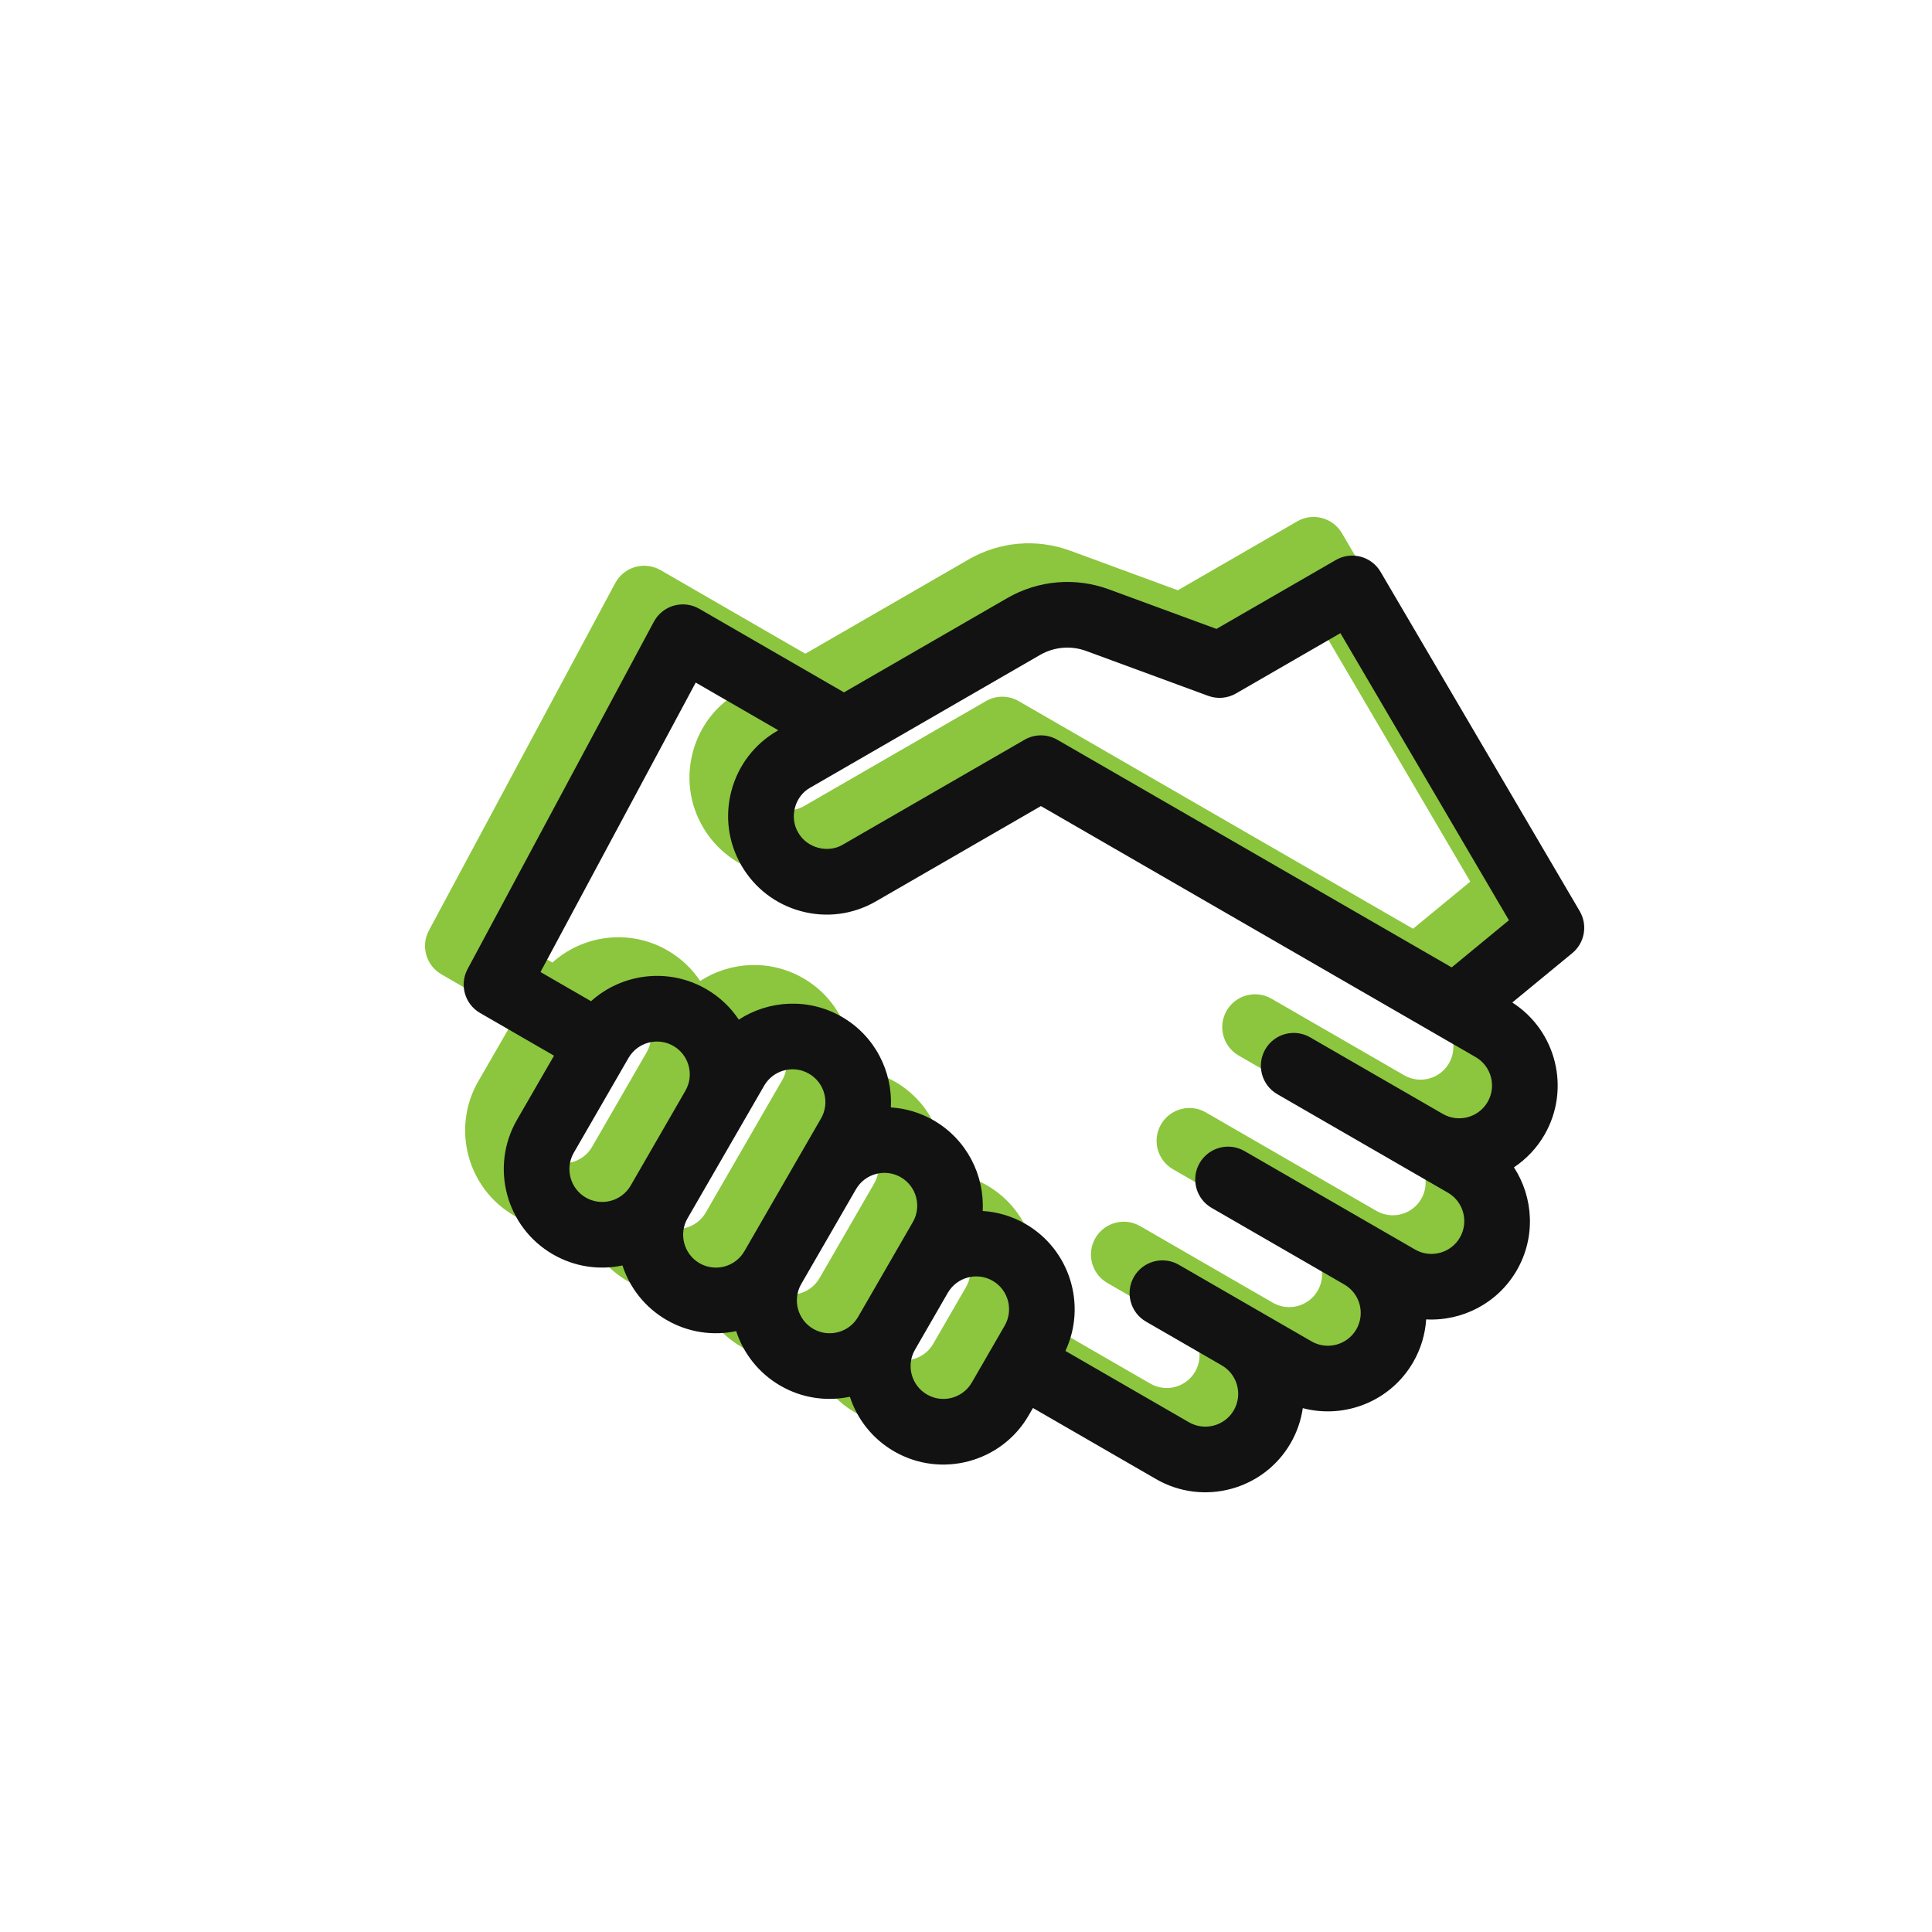<?xml version="1.0" encoding="UTF-8"?> <svg xmlns="http://www.w3.org/2000/svg" width="50" height="50" viewBox="0 0 50 50" fill="none"> <g clip-path="url(#clip0)"> <path d="M39.883 22.581L34.729 13.799C34.492 13.396 33.976 13.259 33.571 13.493L30.482 15.276L27.7 14.253C26.83 13.933 25.87 14.015 25.067 14.479L20.842 16.918L17.096 14.755C16.897 14.64 16.66 14.611 16.438 14.674C16.217 14.737 16.031 14.887 15.922 15.09L11.101 24.079C10.884 24.483 11.027 24.987 11.425 25.216L13.338 26.321L12.379 27.982C11.676 29.2 12.094 30.761 13.312 31.464C13.877 31.79 14.516 31.875 15.109 31.75C15.297 32.326 15.69 32.837 16.255 33.163C16.82 33.489 17.459 33.574 18.052 33.449C18.24 34.025 18.633 34.536 19.198 34.863C19.763 35.189 20.402 35.273 20.995 35.148C21.183 35.724 21.576 36.236 22.141 36.562C23.358 37.265 24.92 36.846 25.623 35.629L25.733 35.439L28.921 37.28C30.138 37.982 31.7 37.564 32.403 36.347C32.568 36.059 32.671 35.753 32.716 35.443C33.8 35.728 34.986 35.27 35.573 34.253C35.775 33.903 35.884 33.525 35.909 33.146C36.836 33.195 37.758 32.734 38.254 31.876C38.749 31.018 38.687 29.99 38.181 29.211C38.496 29 38.77 28.717 38.972 28.367C39.655 27.183 39.278 25.674 38.138 24.945L39.69 23.667C40.013 23.402 40.094 22.942 39.883 22.581ZM25.916 15.95C26.282 15.739 26.718 15.702 27.113 15.848L30.269 17.009C30.506 17.096 30.769 17.073 30.987 16.947L33.69 15.386L38.051 22.816L36.569 24.036L26.364 18.145C26.101 17.993 25.777 17.993 25.515 18.145L20.818 20.856C20.427 21.093 19.877 20.945 19.657 20.545C19.421 20.154 19.568 19.605 19.968 19.385L25.916 15.95ZM14.161 29.993C13.755 29.758 13.616 29.238 13.85 28.832L15.266 26.379C15.501 25.974 16.021 25.834 16.427 26.069C16.833 26.303 16.972 26.823 16.738 27.229L15.322 29.682C15.088 30.087 14.567 30.227 14.161 29.993ZM17.104 31.692C16.699 31.457 16.559 30.937 16.793 30.531L18.776 27.098C19.01 26.692 19.531 26.552 19.936 26.787C20.342 27.021 20.482 27.541 20.247 27.947L18.265 31.381C18.031 31.787 17.51 31.926 17.104 31.692ZM20.047 33.391C19.642 33.157 19.502 32.636 19.736 32.23L21.152 29.778C21.387 29.372 21.907 29.233 22.313 29.467C22.719 29.701 22.858 30.222 22.624 30.628L21.208 33.08C20.974 33.486 20.453 33.625 20.047 33.391ZM22.991 35.09C22.585 34.856 22.445 34.335 22.68 33.93L23.529 32.458C23.764 32.052 24.284 31.913 24.69 32.147C25.096 32.381 25.235 32.902 25.001 33.308L24.151 34.779C23.917 35.185 23.396 35.325 22.991 35.09ZM36.782 31.027C36.548 31.433 36.027 31.572 35.622 31.338L31.207 28.789C30.801 28.554 30.281 28.694 30.046 29.1C29.812 29.506 29.951 30.026 30.357 30.26L33.791 32.243C34.197 32.477 34.336 32.998 34.102 33.403C33.868 33.809 33.347 33.949 32.941 33.714L29.508 31.732C29.101 31.497 28.582 31.637 28.347 32.043C28.113 32.449 28.252 32.969 28.658 33.203L30.62 34.336C31.026 34.571 31.165 35.091 30.931 35.497C30.697 35.903 30.176 36.042 29.77 35.808L26.573 33.962C27.128 32.778 26.692 31.341 25.54 30.675C25.189 30.473 24.811 30.364 24.432 30.34C24.481 29.413 24.021 28.491 23.163 27.995C22.813 27.793 22.434 27.684 22.056 27.66C22.104 26.732 21.644 25.81 20.786 25.315C19.928 24.82 18.899 24.882 18.12 25.388C17.91 25.072 17.627 24.799 17.276 24.597C16.297 24.031 15.094 24.192 14.296 24.911L12.988 24.156L17.005 16.665L19.142 17.899L19.119 17.913C18.529 18.253 18.107 18.803 17.931 19.461C17.755 20.118 17.845 20.805 18.186 21.395C18.526 21.984 19.076 22.406 19.733 22.582C20.391 22.759 21.078 22.668 21.667 22.328L25.939 19.861L37.189 26.357C37.595 26.591 37.734 27.112 37.5 27.517C37.266 27.923 36.745 28.062 36.34 27.828L32.906 25.846C32.5 25.611 31.98 25.75 31.745 26.157C31.511 26.563 31.65 27.083 32.056 27.317L36.471 29.866C36.877 30.1 37.016 30.621 36.782 31.027Z" fill="#8BC63E"></path> </g> <g clip-path="url(#clip1)"> <path d="M40.883 23.581L35.729 14.799C35.492 14.396 34.976 14.259 34.571 14.493L31.482 16.276L28.7 15.253C27.83 14.933 26.87 15.015 26.067 15.479L21.842 17.918L18.096 15.755C17.897 15.64 17.66 15.611 17.438 15.674C17.217 15.737 17.031 15.887 16.922 16.09L12.101 25.079C11.884 25.483 12.027 25.987 12.425 26.216L14.338 27.321L13.379 28.982C12.676 30.2 13.094 31.761 14.312 32.464C14.877 32.79 15.516 32.875 16.109 32.75C16.297 33.326 16.69 33.837 17.255 34.163C17.82 34.489 18.459 34.574 19.052 34.449C19.24 35.025 19.633 35.536 20.198 35.863C20.763 36.189 21.402 36.273 21.995 36.148C22.183 36.724 22.576 37.236 23.141 37.562C24.358 38.265 25.92 37.846 26.623 36.629L26.733 36.439L29.921 38.28C31.138 38.982 32.7 38.564 33.403 37.347C33.568 37.059 33.671 36.753 33.716 36.443C34.8 36.728 35.986 36.27 36.573 35.253C36.775 34.903 36.884 34.525 36.909 34.146C37.836 34.195 38.758 33.734 39.254 32.876C39.749 32.019 39.687 30.99 39.181 30.211C39.496 30 39.77 29.717 39.972 29.367C40.655 28.183 40.278 26.674 39.138 25.945L40.69 24.667C41.013 24.402 41.094 23.942 40.883 23.581V23.581ZM26.916 16.95C27.282 16.739 27.718 16.702 28.113 16.848L31.269 18.009C31.506 18.096 31.769 18.073 31.987 17.947L34.69 16.386L39.051 23.816L37.569 25.036L27.364 19.145C27.101 18.993 26.777 18.993 26.515 19.145L21.818 21.856C21.427 22.093 20.877 21.945 20.657 21.545C20.421 21.154 20.568 20.605 20.968 20.385L26.916 16.95ZM15.161 30.993C14.755 30.758 14.616 30.238 14.85 29.832L16.266 27.379C16.501 26.974 17.021 26.834 17.427 27.069C17.833 27.303 17.972 27.823 17.738 28.229L16.322 30.682C16.088 31.087 15.567 31.227 15.161 30.993V30.993ZM18.104 32.692C17.699 32.458 17.559 31.937 17.793 31.531L19.776 28.098C20.01 27.692 20.531 27.552 20.936 27.787C21.342 28.021 21.482 28.541 21.247 28.947L19.265 32.381C19.031 32.787 18.51 32.926 18.104 32.692V32.692ZM21.047 34.391C20.642 34.157 20.502 33.636 20.736 33.23L22.152 30.778C22.387 30.372 22.907 30.233 23.313 30.467C23.719 30.701 23.858 31.222 23.624 31.628L22.208 34.08C21.974 34.486 21.453 34.625 21.047 34.391ZM23.991 36.09C23.585 35.856 23.445 35.335 23.68 34.93L24.529 33.458C24.764 33.052 25.284 32.913 25.69 33.147C26.096 33.381 26.235 33.902 26.001 34.308L25.151 35.779C24.917 36.185 24.396 36.325 23.991 36.09ZM37.782 32.027C37.548 32.432 37.027 32.572 36.622 32.338L32.207 29.789C31.801 29.554 31.281 29.694 31.046 30.1C30.812 30.506 30.951 31.026 31.357 31.26L34.791 33.243C35.197 33.477 35.336 33.998 35.102 34.403C34.868 34.809 34.347 34.949 33.941 34.714L30.508 32.732C30.101 32.497 29.582 32.637 29.347 33.043C29.113 33.449 29.252 33.969 29.658 34.203L31.62 35.336C32.026 35.571 32.165 36.091 31.931 36.497C31.697 36.903 31.176 37.042 30.77 36.808L27.573 34.962C28.128 33.778 27.692 32.341 26.54 31.675C26.189 31.473 25.811 31.364 25.432 31.34C25.481 30.413 25.021 29.491 24.163 28.995C23.813 28.793 23.434 28.684 23.056 28.66C23.104 27.732 22.644 26.81 21.786 26.315C20.928 25.82 19.899 25.882 19.12 26.388C18.91 26.072 18.627 25.799 18.276 25.597C17.297 25.031 16.094 25.192 15.296 25.911L13.988 25.156L18.005 17.665L20.142 18.899L20.119 18.913C19.529 19.253 19.107 19.803 18.931 20.461C18.755 21.118 18.845 21.805 19.186 22.395C19.526 22.984 20.076 23.406 20.733 23.582C21.391 23.759 22.078 23.668 22.667 23.328L26.939 20.861L38.189 27.357C38.595 27.591 38.734 28.112 38.5 28.517C38.266 28.923 37.745 29.062 37.34 28.828L33.906 26.846C33.5 26.611 32.98 26.75 32.745 27.157C32.511 27.563 32.65 28.083 33.056 28.317L37.471 30.866C37.877 31.1 38.016 31.621 37.782 32.027V32.027Z" fill="#121212"></path> </g> <defs> <clipPath id="clip0"> <rect width="29" height="29" fill="white" transform="translate(11 11)"></rect> </clipPath> <clipPath id="clip1"> <rect width="29" height="29" fill="white" transform="translate(12 12)"></rect> </clipPath> </defs> </svg> 